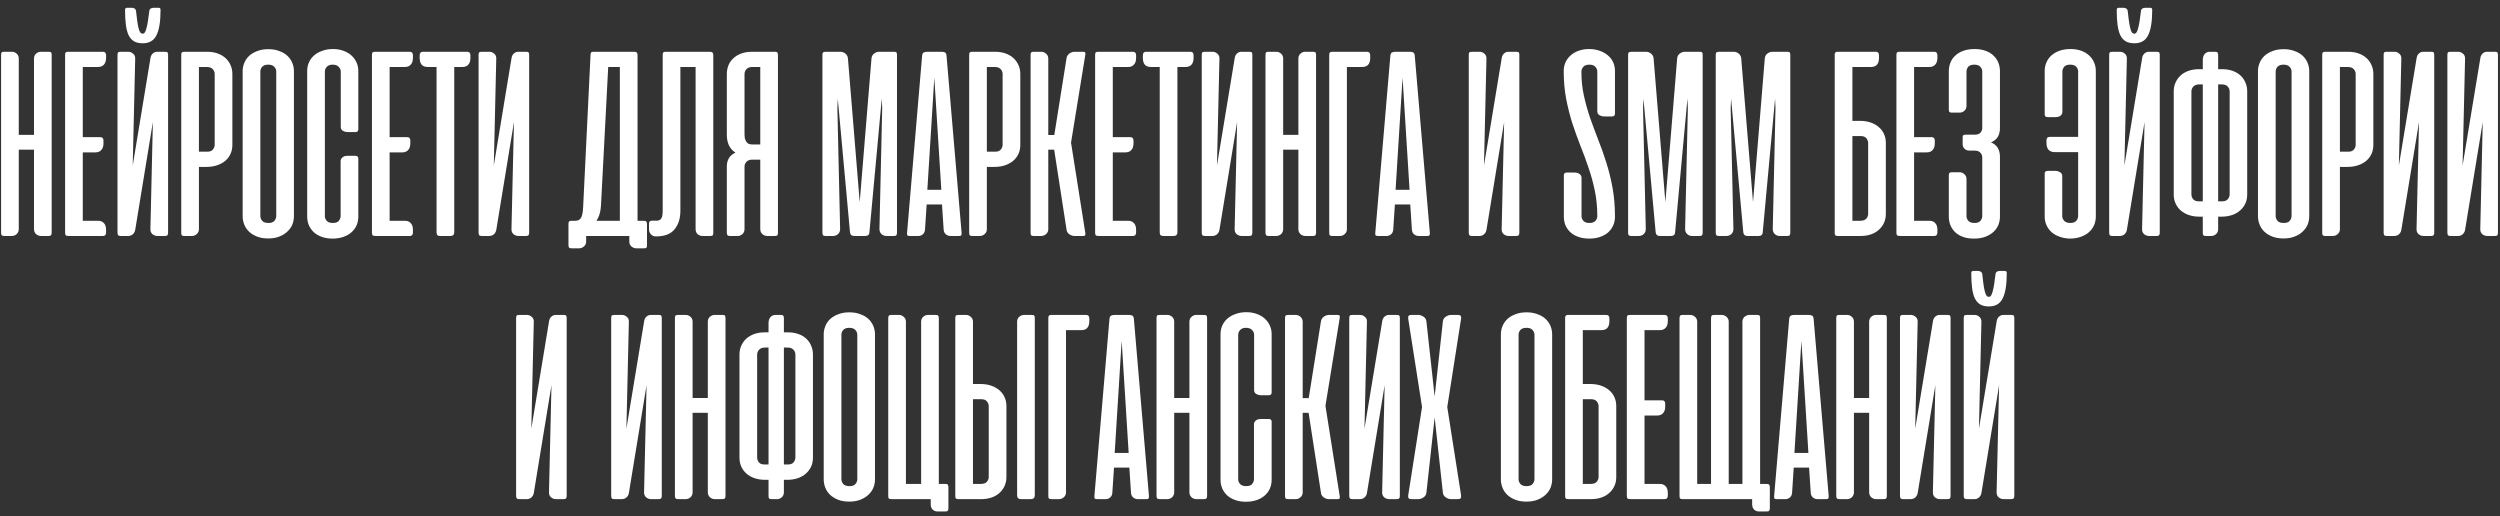 <?xml version="1.0" encoding="UTF-8"?> <svg xmlns="http://www.w3.org/2000/svg" width="247" height="51" viewBox="0 0 247 51" fill="none"><rect x="0" y="0" width="247" height="51" fill="#333333" stroke="none"/> <path d="M5.105 22.99C5.105 23.108 5.082 23.194 5.037 23.248C4.992 23.293 4.906 23.315 4.78 23.315H4.062C3.864 23.315 3.697 23.252 3.561 23.126C3.426 23 3.358 22.832 3.358 22.625V14.784H1.855V22.625C1.855 22.832 1.787 23 1.652 23.126C1.516 23.252 1.349 23.315 1.151 23.315H0.433C0.307 23.315 0.221 23.293 0.176 23.248C0.131 23.194 0.108 23.108 0.108 22.99V5.427C0.108 5.31 0.126 5.228 0.162 5.183C0.198 5.138 0.284 5.115 0.419 5.115H1.178C1.358 5.115 1.516 5.179 1.652 5.305C1.787 5.422 1.855 5.585 1.855 5.793V13.322H3.358V5.793C3.358 5.585 3.426 5.422 3.561 5.305C3.697 5.179 3.855 5.115 4.035 5.115H4.793C4.929 5.115 5.015 5.138 5.051 5.183C5.087 5.228 5.105 5.31 5.105 5.427V22.99ZM10.169 5.115C10.377 5.115 10.481 5.233 10.481 5.468V5.725C10.481 6.014 10.409 6.235 10.264 6.388C10.129 6.542 9.935 6.619 9.682 6.619H8.179V13.552H9.912C10.12 13.552 10.224 13.665 10.224 13.89V14.161C10.224 14.45 10.151 14.671 10.007 14.825C9.872 14.978 9.677 15.055 9.425 15.055H8.179V21.812H9.682C9.935 21.812 10.129 21.889 10.264 22.043C10.409 22.187 10.481 22.408 10.481 22.706V22.963C10.481 23.198 10.377 23.315 10.169 23.315H6.825C6.653 23.315 6.545 23.293 6.5 23.248C6.455 23.203 6.432 23.117 6.432 22.99V5.44C6.432 5.314 6.45 5.228 6.486 5.183C6.531 5.138 6.617 5.115 6.743 5.115H10.169ZM11.61 22.99V5.427C11.61 5.31 11.628 5.228 11.664 5.183C11.7 5.138 11.786 5.115 11.921 5.115H12.68C12.86 5.115 13.018 5.179 13.154 5.305C13.298 5.422 13.366 5.585 13.357 5.793L13.113 16.355L14.873 5.698C14.91 5.517 14.986 5.377 15.104 5.278C15.221 5.17 15.366 5.115 15.537 5.115H16.295C16.431 5.115 16.517 5.138 16.553 5.183C16.589 5.228 16.607 5.31 16.607 5.427V22.99C16.607 23.108 16.584 23.194 16.539 23.248C16.494 23.293 16.408 23.315 16.282 23.315H15.564C15.366 23.315 15.194 23.252 15.05 23.126C14.914 23 14.851 22.832 14.86 22.625L15.104 12.062L13.357 22.72C13.321 22.9 13.239 23.045 13.113 23.153C12.987 23.261 12.833 23.315 12.653 23.315H11.935C11.809 23.315 11.723 23.293 11.678 23.248C11.633 23.194 11.61 23.108 11.61 22.99ZM15.862 0.972C15.862 0.836 15.799 0.769 15.672 0.769H15.158C15.077 0.769 14.991 0.791 14.901 0.836C14.819 0.881 14.77 0.963 14.752 1.08C14.707 1.405 14.666 1.707 14.63 1.987C14.594 2.258 14.549 2.493 14.494 2.691C14.449 2.89 14.395 3.048 14.332 3.165C14.269 3.274 14.192 3.328 14.102 3.328C13.993 3.328 13.903 3.274 13.831 3.165C13.768 3.048 13.713 2.89 13.668 2.691C13.623 2.484 13.582 2.245 13.546 1.974C13.51 1.694 13.474 1.391 13.438 1.066C13.42 0.958 13.366 0.881 13.276 0.836C13.194 0.791 13.118 0.769 13.045 0.769H12.531C12.468 0.769 12.422 0.791 12.395 0.836C12.368 0.881 12.355 0.927 12.355 0.972C12.355 1.54 12.382 2.032 12.436 2.448C12.49 2.863 12.58 3.206 12.707 3.477C12.842 3.748 13.023 3.951 13.248 4.086C13.474 4.213 13.759 4.276 14.102 4.276C14.743 4.276 15.194 4.014 15.456 3.49C15.727 2.958 15.862 2.118 15.862 0.972ZM19.654 16.49V22.652C19.654 22.841 19.581 23 19.437 23.126C19.302 23.252 19.144 23.315 18.963 23.315H18.218C18.092 23.315 18.006 23.293 17.961 23.248C17.925 23.203 17.907 23.117 17.907 22.99V5.44C17.907 5.314 17.925 5.228 17.961 5.183C18.006 5.138 18.092 5.115 18.218 5.115H20.453C20.841 5.115 21.188 5.17 21.495 5.278C21.802 5.386 22.064 5.54 22.281 5.738C22.497 5.937 22.665 6.172 22.782 6.443C22.899 6.704 22.958 6.989 22.958 7.296V14.324C22.958 14.631 22.899 14.92 22.782 15.19C22.665 15.452 22.493 15.682 22.267 15.881C22.042 16.071 21.771 16.22 21.455 16.328C21.139 16.436 20.787 16.49 20.398 16.49H19.654ZM20.493 14.987C20.737 14.987 20.918 14.915 21.035 14.771C21.152 14.626 21.211 14.468 21.211 14.297V7.309C21.211 7.129 21.148 6.971 21.021 6.835C20.895 6.691 20.696 6.619 20.426 6.619H19.654V14.987H20.493ZM23.975 7.025C23.975 6.745 24.029 6.474 24.138 6.212C24.246 5.95 24.404 5.72 24.612 5.522C24.828 5.323 25.095 5.165 25.411 5.048C25.727 4.921 26.092 4.858 26.508 4.858C26.923 4.858 27.288 4.921 27.604 5.048C27.929 5.165 28.196 5.323 28.403 5.522C28.611 5.72 28.769 5.95 28.877 6.212C28.986 6.474 29.04 6.745 29.04 7.025V21.379C29.04 21.641 28.99 21.903 28.891 22.164C28.791 22.417 28.634 22.647 28.417 22.855C28.209 23.063 27.947 23.23 27.631 23.356C27.316 23.491 26.941 23.559 26.508 23.559C26.074 23.559 25.7 23.496 25.384 23.37C25.068 23.243 24.801 23.076 24.585 22.869C24.377 22.661 24.224 22.426 24.124 22.164C24.025 21.903 23.975 21.641 23.975 21.379V7.025ZM25.722 21.338C25.722 21.519 25.785 21.681 25.912 21.826C26.038 21.961 26.241 22.029 26.521 22.029C26.792 22.029 26.986 21.961 27.103 21.826C27.23 21.681 27.293 21.519 27.293 21.338V7.079C27.293 6.898 27.23 6.74 27.103 6.605C26.977 6.461 26.778 6.388 26.508 6.388C26.228 6.388 26.024 6.461 25.898 6.605C25.781 6.74 25.722 6.898 25.722 7.079V21.338ZM32.896 4.845C33.284 4.845 33.632 4.903 33.938 5.021C34.245 5.129 34.507 5.282 34.724 5.481C34.941 5.68 35.108 5.91 35.225 6.172C35.342 6.433 35.401 6.713 35.401 7.011V12.78C35.401 12.961 35.302 13.051 35.103 13.051H34.318C34.182 13.051 34.038 13.01 33.884 12.929C33.74 12.848 33.668 12.717 33.668 12.536V7.079C33.668 6.898 33.6 6.74 33.465 6.605C33.329 6.461 33.13 6.388 32.869 6.388C32.607 6.388 32.413 6.461 32.286 6.605C32.16 6.74 32.097 6.898 32.097 7.079V21.352C32.097 21.532 32.16 21.69 32.286 21.826C32.413 21.961 32.611 22.029 32.882 22.029C33.171 22.029 33.37 21.957 33.478 21.812C33.595 21.659 33.654 21.505 33.654 21.352V15.908C33.654 15.818 33.677 15.741 33.722 15.678C33.767 15.606 33.821 15.552 33.884 15.515C33.947 15.47 34.015 15.439 34.087 15.421C34.169 15.403 34.241 15.394 34.304 15.394H35.09C35.297 15.394 35.401 15.479 35.401 15.651V21.406C35.401 21.713 35.342 22.002 35.225 22.273C35.108 22.535 34.936 22.765 34.71 22.963C34.494 23.153 34.227 23.302 33.911 23.41C33.595 23.519 33.243 23.573 32.855 23.573C32.467 23.573 32.119 23.519 31.812 23.41C31.506 23.302 31.244 23.153 31.027 22.963C30.81 22.765 30.643 22.535 30.526 22.273C30.409 22.002 30.35 21.713 30.35 21.406V7.011C30.35 6.704 30.409 6.42 30.526 6.158C30.643 5.896 30.81 5.671 31.027 5.481C31.253 5.282 31.523 5.129 31.84 5.021C32.156 4.903 32.508 4.845 32.896 4.845ZM40.486 5.115C40.694 5.115 40.797 5.233 40.797 5.468V5.725C40.797 6.014 40.725 6.235 40.581 6.388C40.445 6.542 40.251 6.619 39.998 6.619H38.495V13.552H40.229C40.436 13.552 40.54 13.665 40.54 13.89V14.161C40.54 14.45 40.468 14.671 40.323 14.825C40.188 14.978 39.994 15.055 39.741 15.055H38.495V21.812H39.998C40.251 21.812 40.445 21.889 40.581 22.043C40.725 22.187 40.797 22.408 40.797 22.706V22.963C40.797 23.198 40.694 23.315 40.486 23.315H37.141C36.97 23.315 36.861 23.293 36.816 23.248C36.771 23.203 36.748 23.117 36.748 22.99V5.44C36.748 5.314 36.766 5.228 36.803 5.183C36.848 5.138 36.933 5.115 37.06 5.115H40.486ZM46.165 5.115C46.373 5.115 46.476 5.233 46.476 5.468V5.725C46.476 6.023 46.404 6.248 46.26 6.402C46.124 6.546 45.93 6.619 45.677 6.619H44.879V22.936C44.879 23.189 44.752 23.315 44.499 23.315H43.497C43.362 23.315 43.267 23.288 43.213 23.234C43.159 23.171 43.132 23.072 43.132 22.936V6.619H42.265C41.732 6.619 41.466 6.321 41.466 5.725V5.468C41.466 5.233 41.57 5.115 41.777 5.115H46.165ZM47.284 22.99V5.427C47.284 5.31 47.302 5.228 47.338 5.183C47.374 5.138 47.46 5.115 47.595 5.115H48.354C48.534 5.115 48.692 5.179 48.828 5.305C48.972 5.422 49.04 5.585 49.031 5.793L48.787 16.355L50.547 5.698C50.583 5.517 50.66 5.377 50.778 5.278C50.895 5.17 51.039 5.115 51.211 5.115H51.969C52.105 5.115 52.19 5.138 52.227 5.183C52.263 5.228 52.281 5.31 52.281 5.427V22.99C52.281 23.108 52.258 23.194 52.213 23.248C52.168 23.293 52.082 23.315 51.956 23.315H51.238C51.039 23.315 50.868 23.252 50.723 23.126C50.588 23 50.525 22.832 50.534 22.625L50.778 12.062L49.031 22.72C48.995 22.9 48.913 23.045 48.787 23.153C48.66 23.261 48.507 23.315 48.327 23.315H47.609C47.482 23.315 47.397 23.293 47.352 23.248C47.306 23.194 47.284 23.108 47.284 22.99ZM63.923 24.236C63.923 24.354 63.905 24.43 63.869 24.466C63.833 24.512 63.752 24.534 63.625 24.534H62.867C62.686 24.534 62.524 24.471 62.379 24.345C62.244 24.227 62.176 24.069 62.176 23.871V23.315H61.932H61.878H57.911V23.884C57.911 24.074 57.838 24.227 57.694 24.345C57.559 24.471 57.401 24.534 57.22 24.534H56.475C56.349 24.534 56.263 24.507 56.218 24.453C56.182 24.408 56.164 24.322 56.164 24.196V22.137C56.164 22.011 56.182 21.925 56.218 21.88C56.263 21.835 56.349 21.812 56.475 21.812H56.841C57.094 21.812 57.279 21.722 57.396 21.541C57.513 21.352 57.586 21 57.613 20.485L58.344 5.44C58.344 5.314 58.362 5.228 58.398 5.183C58.443 5.138 58.529 5.115 58.655 5.115H62.65C62.777 5.115 62.862 5.143 62.907 5.197C62.962 5.242 62.989 5.323 62.989 5.44V21.812H63.598C63.724 21.812 63.81 21.839 63.855 21.894C63.901 21.939 63.923 22.02 63.923 22.137V24.236ZM59.373 20.377C59.328 20.982 59.179 21.46 58.926 21.812H61.242V6.619H60.091L59.373 20.377ZM65.475 5.44C65.475 5.314 65.493 5.228 65.529 5.183C65.575 5.138 65.66 5.115 65.787 5.115H70.134C70.26 5.115 70.346 5.143 70.391 5.197C70.445 5.242 70.472 5.323 70.472 5.44V23.004C70.472 23.121 70.454 23.203 70.418 23.248C70.382 23.293 70.296 23.315 70.161 23.315H69.416C69.235 23.315 69.073 23.257 68.928 23.139C68.793 23.013 68.725 22.846 68.725 22.638V6.619H67.222V20.824C67.222 21.582 67.028 22.196 66.64 22.665C66.261 23.126 65.656 23.356 64.825 23.356H64.785C64.595 23.356 64.437 23.288 64.311 23.153C64.184 23.009 64.121 22.846 64.121 22.665V22.11C64.121 21.984 64.148 21.903 64.202 21.866C64.257 21.821 64.347 21.799 64.473 21.799H64.934C65.105 21.79 65.236 21.722 65.326 21.596C65.426 21.46 65.475 21.185 65.475 20.77V5.44ZM71.811 22.99V16.45C71.811 15.791 72.096 15.335 72.664 15.082C72.096 14.721 71.811 14.134 71.811 13.322V7.296C71.811 7.016 71.861 6.745 71.96 6.483C72.059 6.221 72.213 5.991 72.421 5.793C72.628 5.585 72.885 5.422 73.192 5.305C73.508 5.179 73.883 5.115 74.316 5.115H76.551C76.677 5.115 76.758 5.138 76.794 5.183C76.84 5.228 76.862 5.314 76.862 5.44V22.99C76.862 23.117 76.84 23.203 76.794 23.248C76.758 23.293 76.677 23.315 76.551 23.315H75.806C75.625 23.315 75.463 23.252 75.318 23.126C75.183 23 75.115 22.841 75.115 22.652V15.773H74.343C74.073 15.773 73.874 15.845 73.748 15.989C73.621 16.125 73.558 16.283 73.558 16.463V22.652C73.558 22.841 73.49 23 73.355 23.126C73.219 23.252 73.061 23.315 72.881 23.315H72.136C72.01 23.315 71.924 23.293 71.879 23.248C71.834 23.203 71.811 23.117 71.811 22.99ZM75.115 6.619H74.343C74.073 6.619 73.874 6.691 73.748 6.835C73.621 6.971 73.558 7.129 73.558 7.309V13.295C73.558 13.412 73.567 13.529 73.585 13.647C73.612 13.755 73.653 13.859 73.707 13.958C73.761 14.048 73.833 14.125 73.924 14.188C74.023 14.242 74.14 14.27 74.276 14.27H75.115V6.619ZM82.773 9.747L82.733 10.695L83.003 22.625C83.003 22.832 82.936 23 82.8 23.126C82.665 23.252 82.498 23.315 82.299 23.315H81.581C81.455 23.315 81.369 23.293 81.324 23.248C81.279 23.194 81.256 23.108 81.256 22.99V5.427C81.256 5.301 81.279 5.219 81.324 5.183C81.369 5.138 81.473 5.115 81.636 5.115H83.03C83.211 5.115 83.374 5.174 83.518 5.291C83.671 5.409 83.757 5.567 83.775 5.765L84.94 19.971L86.104 5.765C86.122 5.567 86.208 5.409 86.362 5.291C86.515 5.174 86.682 5.115 86.863 5.115H88.325C88.452 5.115 88.533 5.138 88.569 5.183C88.605 5.228 88.623 5.31 88.623 5.427V22.99C88.623 23.108 88.6 23.194 88.555 23.248C88.519 23.293 88.438 23.315 88.312 23.315H87.594C87.395 23.315 87.228 23.252 87.093 23.126C86.957 23 86.89 22.832 86.89 22.625L87.161 10.695L87.12 9.733L85.901 22.936C85.892 23.189 85.752 23.315 85.481 23.315H84.398C84.145 23.315 84.005 23.189 83.978 22.936L82.773 9.747ZM95.006 23.004C95.015 23.121 95.002 23.203 94.966 23.248C94.939 23.293 94.862 23.315 94.736 23.315H93.909C93.729 23.315 93.571 23.257 93.436 23.139C93.309 23.022 93.241 22.864 93.232 22.665L93.07 20.201H91.553L91.391 22.665C91.382 22.864 91.314 23.022 91.188 23.139C91.061 23.257 90.908 23.315 90.727 23.315H89.901C89.766 23.315 89.68 23.293 89.644 23.248C89.617 23.203 89.608 23.121 89.617 23.004L91.106 5.495C91.124 5.332 91.178 5.228 91.269 5.183C91.359 5.138 91.481 5.115 91.634 5.115H93.002C93.165 5.115 93.287 5.138 93.368 5.183C93.449 5.228 93.499 5.332 93.517 5.495L95.006 23.004ZM91.621 18.752H93.002L92.311 7.675L91.621 18.752ZM97.501 16.49V22.652C97.501 22.841 97.429 23 97.285 23.126C97.149 23.252 96.991 23.315 96.811 23.315H96.066C95.94 23.315 95.854 23.293 95.809 23.248C95.772 23.203 95.754 23.117 95.754 22.99V5.44C95.754 5.314 95.772 5.228 95.809 5.183C95.854 5.138 95.94 5.115 96.066 5.115H98.3C98.689 5.115 99.036 5.17 99.343 5.278C99.65 5.386 99.912 5.54 100.128 5.738C100.345 5.937 100.512 6.172 100.629 6.443C100.747 6.704 100.806 6.989 100.806 7.296V14.324C100.806 14.631 100.747 14.92 100.629 15.19C100.512 15.452 100.341 15.682 100.115 15.881C99.889 16.071 99.618 16.22 99.302 16.328C98.986 16.436 98.634 16.49 98.246 16.49H97.501ZM98.341 14.987C98.585 14.987 98.765 14.915 98.883 14.771C99 14.626 99.059 14.468 99.059 14.297V7.309C99.059 7.129 98.996 6.971 98.869 6.835C98.743 6.691 98.544 6.619 98.273 6.619H97.501V14.987H98.341ZM104.152 14.784H103.57V22.652C103.57 22.841 103.498 23 103.353 23.126C103.218 23.252 103.06 23.315 102.879 23.315H102.134C102.008 23.315 101.922 23.293 101.877 23.248C101.841 23.203 101.823 23.117 101.823 22.99V5.44C101.823 5.314 101.841 5.228 101.877 5.183C101.922 5.138 102.008 5.115 102.134 5.115H102.879C103.06 5.115 103.218 5.179 103.353 5.305C103.498 5.431 103.57 5.589 103.57 5.779V13.335H104.166L105.371 5.765C105.398 5.567 105.493 5.409 105.655 5.291C105.818 5.174 105.989 5.115 106.17 5.115H106.982C107.118 5.115 107.194 5.138 107.212 5.183C107.24 5.228 107.244 5.31 107.226 5.427L105.818 14.094L107.226 23.004C107.244 23.121 107.24 23.203 107.212 23.248C107.194 23.293 107.118 23.315 106.982 23.315H106.17C105.989 23.315 105.813 23.257 105.642 23.139C105.479 23.022 105.389 22.864 105.371 22.665L104.152 14.784ZM111.935 5.115C112.143 5.115 112.247 5.233 112.247 5.468V5.725C112.247 6.014 112.174 6.235 112.03 6.388C111.894 6.542 111.7 6.619 111.448 6.619H109.944V13.552H111.678C111.885 13.552 111.989 13.665 111.989 13.89V14.161C111.989 14.45 111.917 14.671 111.773 14.825C111.637 14.978 111.443 15.055 111.19 15.055H109.944V21.812H111.448C111.7 21.812 111.894 21.889 112.03 22.043C112.174 22.187 112.247 22.408 112.247 22.706V22.963C112.247 23.198 112.143 23.315 111.935 23.315H108.59C108.419 23.315 108.31 23.293 108.265 23.248C108.22 23.203 108.198 23.117 108.198 22.99V5.44C108.198 5.314 108.216 5.228 108.252 5.183C108.297 5.138 108.383 5.115 108.509 5.115H111.935ZM117.614 5.115C117.822 5.115 117.926 5.233 117.926 5.468V5.725C117.926 6.023 117.853 6.248 117.709 6.402C117.574 6.546 117.379 6.619 117.127 6.619H116.328V22.936C116.328 23.189 116.201 23.315 115.949 23.315H114.946C114.811 23.315 114.716 23.288 114.662 23.234C114.608 23.171 114.581 23.072 114.581 22.936V6.619H113.714C113.181 6.619 112.915 6.321 112.915 5.725V5.468C112.915 5.233 113.019 5.115 113.227 5.115H117.614ZM118.733 22.99V5.427C118.733 5.31 118.751 5.228 118.787 5.183C118.823 5.138 118.909 5.115 119.044 5.115H119.803C119.983 5.115 120.141 5.179 120.277 5.305C120.421 5.422 120.489 5.585 120.48 5.793L120.236 16.355L121.997 5.698C122.033 5.517 122.109 5.377 122.227 5.278C122.344 5.17 122.489 5.115 122.66 5.115H123.418C123.554 5.115 123.64 5.138 123.676 5.183C123.712 5.228 123.73 5.31 123.73 5.427V22.99C123.73 23.108 123.707 23.194 123.662 23.248C123.617 23.293 123.531 23.315 123.405 23.315H122.687C122.489 23.315 122.317 23.252 122.173 23.126C122.037 23 121.974 22.832 121.983 22.625L122.227 12.062L120.48 22.72C120.444 22.9 120.363 23.045 120.236 23.153C120.11 23.261 119.956 23.315 119.776 23.315H119.058C118.932 23.315 118.846 23.293 118.801 23.248C118.756 23.194 118.733 23.108 118.733 22.99ZM130.027 22.99C130.027 23.108 130.004 23.194 129.959 23.248C129.914 23.293 129.828 23.315 129.702 23.315H128.984C128.785 23.315 128.618 23.252 128.483 23.126C128.348 23 128.28 22.832 128.28 22.625V14.784H126.777V22.625C126.777 22.832 126.709 23 126.574 23.126C126.438 23.252 126.271 23.315 126.073 23.315H125.355C125.228 23.315 125.143 23.293 125.098 23.248C125.052 23.194 125.03 23.108 125.03 22.99V5.427C125.03 5.31 125.048 5.228 125.084 5.183C125.12 5.138 125.206 5.115 125.341 5.115H126.1C126.28 5.115 126.438 5.179 126.574 5.305C126.709 5.422 126.777 5.585 126.777 5.793V13.322H128.28V5.793C128.28 5.585 128.348 5.422 128.483 5.305C128.618 5.179 128.776 5.115 128.957 5.115H129.715C129.851 5.115 129.936 5.138 129.973 5.183C130.009 5.228 130.027 5.31 130.027 5.427V22.99ZM131.327 22.99V5.44C131.327 5.323 131.345 5.242 131.381 5.197C131.426 5.143 131.512 5.115 131.638 5.115H135.064C135.272 5.115 135.376 5.233 135.376 5.468V5.725C135.376 6.321 135.109 6.619 134.577 6.619H133.074V22.652C133.074 22.841 133.001 23 132.857 23.126C132.722 23.252 132.564 23.315 132.383 23.315H131.638C131.512 23.315 131.426 23.293 131.381 23.248C131.345 23.203 131.327 23.117 131.327 22.99ZM141.268 23.004C141.277 23.121 141.264 23.203 141.227 23.248C141.2 23.293 141.124 23.315 140.997 23.315H140.171C139.991 23.315 139.833 23.257 139.697 23.139C139.571 23.022 139.503 22.864 139.494 22.665L139.332 20.201H137.815L137.652 22.665C137.643 22.864 137.576 23.022 137.449 23.139C137.323 23.257 137.169 23.315 136.989 23.315H136.163C136.027 23.315 135.942 23.293 135.906 23.248C135.878 23.203 135.869 23.121 135.878 23.004L137.368 5.495C137.386 5.332 137.44 5.228 137.531 5.183C137.621 5.138 137.743 5.115 137.896 5.115H139.264C139.426 5.115 139.548 5.138 139.629 5.183C139.711 5.228 139.76 5.332 139.778 5.495L141.268 23.004ZM137.883 18.752H139.264L138.573 7.675L137.883 18.752ZM145.114 22.99V5.427C145.114 5.31 145.132 5.228 145.168 5.183C145.204 5.138 145.29 5.115 145.425 5.115H146.184C146.364 5.115 146.522 5.179 146.658 5.305C146.802 5.422 146.87 5.585 146.861 5.793L146.617 16.355L148.377 5.698C148.414 5.517 148.49 5.377 148.608 5.278C148.725 5.17 148.869 5.115 149.041 5.115H149.799C149.935 5.115 150.02 5.138 150.057 5.183C150.093 5.228 150.111 5.31 150.111 5.427V22.99C150.111 23.108 150.088 23.194 150.043 23.248C149.998 23.293 149.912 23.315 149.786 23.315H149.068C148.869 23.315 148.698 23.252 148.553 23.126C148.418 23 148.355 22.832 148.364 22.625L148.608 12.062L146.861 22.72C146.825 22.9 146.743 23.045 146.617 23.153C146.491 23.261 146.337 23.315 146.157 23.315H145.439C145.312 23.315 145.227 23.293 145.182 23.248C145.136 23.194 145.114 23.108 145.114 22.99ZM157.027 23.573C156.63 23.573 156.273 23.519 155.957 23.41C155.65 23.302 155.389 23.153 155.172 22.963C154.955 22.765 154.788 22.535 154.671 22.273C154.563 22.002 154.508 21.713 154.508 21.406V17.317C154.508 17.136 154.608 17.046 154.806 17.046H155.605C155.668 17.046 155.736 17.055 155.808 17.073C155.89 17.091 155.962 17.122 156.025 17.168C156.088 17.204 156.142 17.258 156.188 17.33C156.233 17.393 156.255 17.47 156.255 17.56V21.352C156.255 21.532 156.318 21.69 156.445 21.826C156.571 21.961 156.765 22.029 157.027 22.029C157.298 22.029 157.497 21.961 157.623 21.826C157.749 21.69 157.813 21.532 157.813 21.352C157.813 20.458 157.731 19.623 157.569 18.847C157.406 18.061 157.199 17.303 156.946 16.572C156.702 15.84 156.436 15.118 156.147 14.405C155.867 13.692 155.601 12.951 155.348 12.184C155.104 11.417 154.901 10.613 154.739 9.774C154.576 8.925 154.495 8.004 154.495 7.011C154.495 6.704 154.554 6.42 154.671 6.158C154.788 5.896 154.955 5.671 155.172 5.481C155.389 5.282 155.65 5.129 155.957 5.021C156.273 4.903 156.621 4.845 157 4.845C157.388 4.845 157.74 4.903 158.056 5.021C158.372 5.129 158.643 5.282 158.869 5.481C159.095 5.671 159.266 5.896 159.383 6.158C159.501 6.42 159.559 6.704 159.559 7.011V11.236C159.559 11.417 159.456 11.507 159.248 11.507H158.463C158.327 11.507 158.183 11.466 158.029 11.385C157.885 11.304 157.813 11.169 157.813 10.979V7.079C157.813 6.898 157.749 6.74 157.623 6.605C157.497 6.461 157.298 6.388 157.027 6.388C156.756 6.388 156.558 6.461 156.431 6.605C156.305 6.749 156.242 6.907 156.242 7.079C156.242 7.91 156.323 8.695 156.485 9.435C156.648 10.175 156.851 10.907 157.095 11.629C157.348 12.342 157.614 13.06 157.894 13.782C158.183 14.495 158.449 15.245 158.693 16.03C158.946 16.815 159.153 17.651 159.316 18.535C159.478 19.411 159.559 20.368 159.559 21.406C159.559 21.713 159.501 22.002 159.383 22.273C159.266 22.535 159.099 22.765 158.882 22.963C158.666 23.153 158.399 23.302 158.083 23.41C157.767 23.519 157.415 23.573 157.027 23.573ZM162.373 9.747L162.332 10.695L162.603 22.625C162.603 22.832 162.535 23 162.4 23.126C162.264 23.252 162.097 23.315 161.899 23.315H161.181C161.055 23.315 160.969 23.293 160.924 23.248C160.879 23.194 160.856 23.108 160.856 22.99V5.427C160.856 5.301 160.879 5.219 160.924 5.183C160.969 5.138 161.073 5.115 161.235 5.115H162.63C162.811 5.115 162.973 5.174 163.118 5.291C163.271 5.409 163.357 5.567 163.375 5.765L164.539 19.971L165.704 5.765C165.722 5.567 165.808 5.409 165.961 5.291C166.115 5.174 166.282 5.115 166.462 5.115H167.925C168.051 5.115 168.132 5.138 168.169 5.183C168.205 5.228 168.223 5.31 168.223 5.427V22.99C168.223 23.108 168.2 23.194 168.155 23.248C168.119 23.293 168.038 23.315 167.911 23.315H167.194C166.995 23.315 166.828 23.252 166.693 23.126C166.557 23 166.489 22.832 166.489 22.625L166.76 10.695L166.72 9.733L165.501 22.936C165.492 23.189 165.352 23.315 165.081 23.315H163.998C163.745 23.315 163.605 23.189 163.578 22.936L162.373 9.747ZM171.031 9.747L170.99 10.695L171.261 22.625C171.261 22.832 171.193 23 171.058 23.126C170.923 23.252 170.756 23.315 170.557 23.315H169.839C169.713 23.315 169.627 23.293 169.582 23.248C169.537 23.194 169.514 23.108 169.514 22.99V5.427C169.514 5.301 169.537 5.219 169.582 5.183C169.627 5.138 169.731 5.115 169.893 5.115H171.288C171.469 5.115 171.631 5.174 171.776 5.291C171.929 5.409 172.015 5.567 172.033 5.765L173.198 19.971L174.362 5.765C174.38 5.567 174.466 5.409 174.619 5.291C174.773 5.174 174.94 5.115 175.121 5.115H176.583C176.709 5.115 176.791 5.138 176.827 5.183C176.863 5.228 176.881 5.31 176.881 5.427V22.99C176.881 23.108 176.858 23.194 176.813 23.248C176.777 23.293 176.696 23.315 176.569 23.315H175.852C175.653 23.315 175.486 23.252 175.351 23.126C175.215 23 175.148 22.832 175.148 22.625L175.418 10.695L175.378 9.733L174.159 22.936C174.15 23.189 174.01 23.315 173.739 23.315H172.656C172.403 23.315 172.263 23.189 172.236 22.936L171.031 9.747ZM183.762 11.94C184.15 11.94 184.502 11.995 184.818 12.103C185.134 12.211 185.405 12.365 185.631 12.563C185.856 12.753 186.028 12.983 186.145 13.254C186.262 13.516 186.321 13.8 186.321 14.107V21.135C186.321 21.451 186.262 21.74 186.145 22.002C186.028 22.264 185.861 22.494 185.644 22.692C185.427 22.891 185.166 23.045 184.859 23.153C184.552 23.261 184.204 23.315 183.816 23.315H181.582C181.455 23.315 181.369 23.293 181.324 23.248C181.288 23.203 181.27 23.117 181.27 22.99V5.44V5.359C181.279 5.287 181.297 5.233 181.324 5.197C181.36 5.152 181.419 5.124 181.5 5.115H181.582H182.326H182.381H185.333C185.54 5.115 185.644 5.233 185.644 5.468V5.725C185.644 6.321 185.378 6.619 184.845 6.619H183.017V11.94H183.762ZM183.017 13.444V21.812H183.789C184.06 21.812 184.258 21.745 184.385 21.609C184.511 21.465 184.574 21.302 184.574 21.122V14.134C184.574 13.963 184.516 13.805 184.398 13.66C184.281 13.516 184.1 13.444 183.857 13.444H183.017ZM191.103 5.115C191.311 5.115 191.415 5.233 191.415 5.468V5.725C191.415 6.014 191.342 6.235 191.198 6.388C191.062 6.542 190.868 6.619 190.616 6.619H189.112V13.552H190.846C191.053 13.552 191.157 13.665 191.157 13.89V14.161C191.157 14.45 191.085 14.671 190.941 14.825C190.805 14.978 190.611 15.055 190.358 15.055H189.112V21.812H190.616C190.868 21.812 191.062 21.889 191.198 22.043C191.342 22.187 191.415 22.408 191.415 22.706V22.963C191.415 23.198 191.311 23.315 191.103 23.315H187.758C187.587 23.315 187.478 23.293 187.433 23.248C187.388 23.203 187.366 23.117 187.366 22.99V5.44C187.366 5.314 187.384 5.228 187.42 5.183C187.465 5.138 187.551 5.115 187.677 5.115H191.103ZM194.575 14.879C194.385 14.879 194.227 14.82 194.101 14.703C193.974 14.576 193.911 14.428 193.911 14.256V13.592C193.911 13.466 193.929 13.389 193.965 13.362C194.011 13.326 194.096 13.308 194.223 13.308H195.089C195.36 13.308 195.554 13.24 195.672 13.105C195.789 12.961 195.848 12.807 195.848 12.645V7.079C195.848 6.898 195.785 6.74 195.658 6.605C195.541 6.461 195.342 6.388 195.062 6.388C194.791 6.388 194.593 6.456 194.466 6.591C194.349 6.727 194.29 6.894 194.29 7.093V10.464C194.29 10.654 194.223 10.812 194.087 10.938C193.952 11.065 193.789 11.128 193.6 11.128H192.855C192.729 11.128 192.643 11.105 192.598 11.06C192.562 11.015 192.544 10.938 192.544 10.83V7.025C192.544 6.745 192.593 6.474 192.693 6.212C192.792 5.95 192.945 5.72 193.153 5.522C193.361 5.314 193.622 5.152 193.938 5.034C194.263 4.908 194.647 4.845 195.089 4.845C195.523 4.845 195.897 4.908 196.213 5.034C196.529 5.152 196.787 5.314 196.985 5.522C197.193 5.72 197.346 5.95 197.446 6.212C197.545 6.474 197.595 6.745 197.595 7.025V12.672C197.595 12.988 197.527 13.268 197.391 13.511C197.256 13.746 197.03 13.931 196.714 14.066C197.03 14.202 197.256 14.392 197.391 14.635C197.527 14.87 197.595 15.154 197.595 15.488V21.42C197.595 21.681 197.545 21.943 197.446 22.205C197.346 22.458 197.188 22.688 196.972 22.896C196.764 23.094 196.498 23.257 196.173 23.383C195.857 23.509 195.478 23.573 195.035 23.573C194.584 23.573 194.2 23.509 193.884 23.383C193.568 23.257 193.311 23.09 193.112 22.882C192.914 22.674 192.769 22.444 192.679 22.192C192.589 21.939 192.544 21.681 192.544 21.42V17.33C192.544 17.204 192.562 17.122 192.598 17.086C192.643 17.041 192.729 17.019 192.855 17.019H193.613C193.785 17.019 193.938 17.082 194.074 17.208C194.218 17.326 194.29 17.488 194.29 17.696V21.352C194.29 21.532 194.354 21.69 194.48 21.826C194.606 21.961 194.81 22.029 195.089 22.029C195.36 22.029 195.554 21.957 195.672 21.812C195.789 21.668 195.848 21.514 195.848 21.352V15.556C195.848 15.376 195.785 15.217 195.658 15.082C195.541 14.947 195.342 14.879 195.062 14.879H194.575ZM202.991 15.028C202.738 15.028 202.54 14.951 202.395 14.798C202.26 14.644 202.192 14.423 202.192 14.134V13.863C202.192 13.638 202.3 13.525 202.517 13.525H205.32V7.065C205.32 6.885 205.257 6.727 205.131 6.591C205.004 6.456 204.806 6.388 204.535 6.388C204.246 6.388 204.043 6.465 203.925 6.619C203.817 6.763 203.763 6.912 203.763 7.065V11.06C203.763 11.15 203.74 11.232 203.695 11.304C203.65 11.367 203.596 11.421 203.533 11.466C203.469 11.503 203.397 11.53 203.316 11.548C203.244 11.566 203.176 11.575 203.113 11.575H202.327C202.12 11.575 202.016 11.489 202.016 11.318V7.011C202.016 6.704 202.075 6.42 202.192 6.158C202.309 5.887 202.476 5.657 202.693 5.468C202.919 5.269 203.19 5.115 203.506 5.007C203.822 4.899 204.174 4.845 204.562 4.845C204.95 4.845 205.298 4.899 205.604 5.007C205.911 5.115 206.173 5.269 206.39 5.468C206.607 5.657 206.774 5.887 206.891 6.158C207.008 6.42 207.067 6.704 207.067 7.011V21.392C207.067 21.7 207.008 21.988 206.891 22.259C206.774 22.521 206.602 22.751 206.376 22.95C206.16 23.139 205.893 23.288 205.577 23.397C205.261 23.514 204.909 23.573 204.521 23.573C204.133 23.564 203.785 23.5 203.478 23.383C203.172 23.275 202.91 23.126 202.693 22.936C202.476 22.738 202.309 22.507 202.192 22.246C202.075 21.984 202.016 21.7 202.016 21.392V17.154C202.016 16.973 202.115 16.883 202.314 16.883H203.099C203.235 16.883 203.375 16.924 203.519 17.005C203.673 17.086 203.749 17.222 203.749 17.411V21.338C203.749 21.519 203.817 21.681 203.952 21.826C204.088 21.961 204.286 22.029 204.548 22.029C204.81 22.029 205.004 21.961 205.131 21.826C205.257 21.681 205.32 21.519 205.32 21.338V15.028H202.991ZM208.387 22.99V5.427C208.387 5.31 208.405 5.228 208.441 5.183C208.478 5.138 208.563 5.115 208.699 5.115H209.457C209.638 5.115 209.796 5.179 209.931 5.305C210.075 5.422 210.143 5.585 210.134 5.793L209.89 16.355L211.651 5.698C211.687 5.517 211.764 5.377 211.881 5.278C211.998 5.17 212.143 5.115 212.314 5.115H213.073C213.208 5.115 213.294 5.138 213.33 5.183C213.366 5.228 213.384 5.31 213.384 5.427V22.99C213.384 23.108 213.362 23.194 213.316 23.248C213.271 23.293 213.186 23.315 213.059 23.315H212.341C212.143 23.315 211.971 23.252 211.827 23.126C211.691 23 211.628 22.832 211.637 22.625L211.881 12.062L210.134 22.72C210.098 22.9 210.017 23.045 209.89 23.153C209.764 23.261 209.611 23.315 209.43 23.315H208.712C208.586 23.315 208.5 23.293 208.455 23.248C208.41 23.194 208.387 23.108 208.387 22.99ZM212.639 0.972C212.639 0.836 212.576 0.769 212.45 0.769H211.935C211.854 0.769 211.768 0.791 211.678 0.836C211.597 0.881 211.547 0.963 211.529 1.08C211.484 1.405 211.443 1.707 211.407 1.987C211.371 2.258 211.326 2.493 211.272 2.691C211.227 2.89 211.172 3.048 211.109 3.165C211.046 3.274 210.969 3.328 210.879 3.328C210.771 3.328 210.68 3.274 210.608 3.165C210.545 3.048 210.491 2.89 210.446 2.691C210.4 2.484 210.36 2.245 210.324 1.974C210.288 1.694 210.252 1.391 210.215 1.066C210.197 0.958 210.143 0.881 210.053 0.836C209.972 0.791 209.895 0.769 209.823 0.769H209.308C209.245 0.769 209.2 0.791 209.173 0.836C209.146 0.881 209.132 0.927 209.132 0.972C209.132 1.54 209.159 2.032 209.213 2.448C209.268 2.863 209.358 3.206 209.484 3.477C209.62 3.748 209.8 3.951 210.026 4.086C210.252 4.213 210.536 4.276 210.879 4.276C211.52 4.276 211.971 4.014 212.233 3.49C212.504 2.958 212.639 2.118 212.639 0.972ZM217.636 21.406H217.311C216.923 21.406 216.571 21.352 216.255 21.244C215.939 21.135 215.668 20.982 215.443 20.783C215.226 20.584 215.059 20.354 214.941 20.093C214.824 19.831 214.765 19.542 214.765 19.226V9.015C214.765 8.708 214.824 8.424 214.941 8.162C215.059 7.891 215.226 7.657 215.443 7.458C215.659 7.26 215.921 7.106 216.228 6.998C216.535 6.889 216.882 6.835 217.271 6.835H217.636V5.928C217.636 5.675 217.699 5.477 217.826 5.332C217.952 5.188 218.119 5.115 218.327 5.115H218.841C218.968 5.115 219.049 5.138 219.085 5.183C219.13 5.228 219.153 5.314 219.153 5.44V6.835H219.532C219.92 6.835 220.268 6.889 220.575 6.998C220.882 7.106 221.144 7.26 221.36 7.458C221.577 7.657 221.739 7.891 221.848 8.162C221.965 8.424 222.024 8.708 222.024 9.015V19.226C222.024 19.542 221.965 19.831 221.848 20.093C221.73 20.354 221.559 20.584 221.333 20.783C221.116 20.982 220.85 21.135 220.534 21.244C220.218 21.352 219.866 21.406 219.478 21.406H219.153V22.652C219.153 22.841 219.085 23 218.95 23.126C218.814 23.252 218.656 23.315 218.476 23.315H217.948C217.821 23.315 217.736 23.293 217.69 23.248C217.654 23.203 217.636 23.117 217.636 22.99V21.406ZM219.153 8.338V19.889H219.573C219.807 19.889 219.983 19.822 220.101 19.686C220.227 19.542 220.29 19.379 220.29 19.199V9.029C220.29 8.848 220.227 8.69 220.101 8.555C219.974 8.411 219.776 8.338 219.505 8.338H219.153ZM217.298 8.338C217.027 8.338 216.828 8.411 216.702 8.555C216.575 8.69 216.512 8.848 216.512 9.029V19.199C216.512 19.379 216.571 19.542 216.688 19.686C216.806 19.822 216.982 19.889 217.216 19.889H217.636V8.338H217.298ZM223.088 7.025C223.088 6.745 223.143 6.474 223.251 6.212C223.359 5.95 223.517 5.72 223.725 5.522C223.942 5.323 224.208 5.165 224.524 5.048C224.84 4.921 225.205 4.858 225.621 4.858C226.036 4.858 226.402 4.921 226.718 5.048C227.043 5.165 227.309 5.323 227.517 5.522C227.724 5.72 227.882 5.95 227.991 6.212C228.099 6.474 228.153 6.745 228.153 7.025V21.379C228.153 21.641 228.103 21.903 228.004 22.164C227.905 22.417 227.747 22.647 227.53 22.855C227.323 23.063 227.061 23.23 226.745 23.356C226.429 23.491 226.054 23.559 225.621 23.559C225.187 23.559 224.813 23.496 224.497 23.37C224.181 23.243 223.915 23.076 223.698 22.869C223.49 22.661 223.337 22.426 223.237 22.164C223.138 21.903 223.088 21.641 223.088 21.379V7.025ZM224.835 21.338C224.835 21.519 224.899 21.681 225.025 21.826C225.151 21.961 225.354 22.029 225.634 22.029C225.905 22.029 226.099 21.961 226.217 21.826C226.343 21.681 226.406 21.519 226.406 21.338V7.079C226.406 6.898 226.343 6.74 226.217 6.605C226.09 6.461 225.892 6.388 225.621 6.388C225.341 6.388 225.138 6.461 225.011 6.605C224.894 6.74 224.835 6.898 224.835 7.079V21.338ZM231.183 16.49V22.652C231.183 22.841 231.111 23 230.966 23.126C230.831 23.252 230.673 23.315 230.492 23.315H229.748C229.621 23.315 229.535 23.293 229.49 23.248C229.454 23.203 229.436 23.117 229.436 22.99V5.44C229.436 5.314 229.454 5.228 229.49 5.183C229.535 5.138 229.621 5.115 229.748 5.115H231.982C232.37 5.115 232.718 5.17 233.025 5.278C233.332 5.386 233.593 5.54 233.81 5.738C234.027 5.937 234.194 6.172 234.311 6.443C234.428 6.704 234.487 6.989 234.487 7.296V14.324C234.487 14.631 234.428 14.92 234.311 15.19C234.194 15.452 234.022 15.682 233.797 15.881C233.571 16.071 233.3 16.22 232.984 16.328C232.668 16.436 232.316 16.49 231.928 16.49H231.183ZM232.023 14.987C232.266 14.987 232.447 14.915 232.564 14.771C232.682 14.626 232.74 14.468 232.74 14.297V7.309C232.74 7.129 232.677 6.971 232.551 6.835C232.424 6.691 232.226 6.619 231.955 6.619H231.183V14.987H232.023ZM235.504 22.99V5.427C235.504 5.31 235.523 5.228 235.559 5.183C235.595 5.138 235.681 5.115 235.816 5.115H236.574C236.755 5.115 236.913 5.179 237.048 5.305C237.193 5.422 237.26 5.585 237.251 5.793L237.008 16.355L238.768 5.698C238.804 5.517 238.881 5.377 238.998 5.278C239.116 5.17 239.26 5.115 239.432 5.115H240.19C240.325 5.115 240.411 5.138 240.447 5.183C240.483 5.228 240.501 5.31 240.501 5.427V22.99C240.501 23.108 240.479 23.194 240.434 23.248C240.389 23.293 240.303 23.315 240.176 23.315H239.459C239.26 23.315 239.089 23.252 238.944 23.126C238.809 23 238.745 22.832 238.754 22.625L238.998 12.062L237.251 22.72C237.215 22.9 237.134 23.045 237.008 23.153C236.881 23.261 236.728 23.315 236.547 23.315H235.829C235.703 23.315 235.617 23.293 235.572 23.248C235.527 23.194 235.504 23.108 235.504 22.99ZM241.801 22.99V5.427C241.801 5.31 241.819 5.228 241.856 5.183C241.892 5.138 241.977 5.115 242.113 5.115H242.871C243.052 5.115 243.21 5.179 243.345 5.305C243.49 5.422 243.557 5.585 243.548 5.793L243.304 16.355L245.065 5.698C245.101 5.517 245.178 5.377 245.295 5.278C245.412 5.17 245.557 5.115 245.728 5.115H246.487C246.622 5.115 246.708 5.138 246.744 5.183C246.78 5.228 246.798 5.31 246.798 5.427V22.99C246.798 23.108 246.776 23.194 246.731 23.248C246.685 23.293 246.6 23.315 246.473 23.315H245.756C245.557 23.315 245.385 23.252 245.241 23.126C245.106 23 245.042 22.832 245.051 22.625L245.295 12.062L243.548 22.72C243.512 22.9 243.431 23.045 243.304 23.153C243.178 23.261 243.025 23.315 242.844 23.315H242.126C242 23.315 241.914 23.293 241.869 23.248C241.824 23.194 241.801 23.108 241.801 22.99ZM50.991 48.99V31.427C50.991 31.309 51.009 31.228 51.045 31.183C51.081 31.138 51.167 31.115 51.302 31.115H52.061C52.241 31.115 52.399 31.179 52.535 31.305C52.679 31.422 52.747 31.585 52.738 31.793L52.494 42.355L54.254 31.698C54.291 31.517 54.367 31.377 54.485 31.278C54.602 31.17 54.746 31.115 54.918 31.115H55.676C55.812 31.115 55.897 31.138 55.934 31.183C55.97 31.228 55.988 31.309 55.988 31.427V48.99C55.988 49.108 55.965 49.194 55.92 49.248C55.875 49.293 55.789 49.315 55.663 49.315H54.945C54.746 49.315 54.575 49.252 54.43 49.126C54.295 48.999 54.232 48.832 54.241 48.625L54.485 38.062L52.738 48.72C52.702 48.9 52.62 49.045 52.494 49.153C52.368 49.261 52.214 49.315 52.033 49.315H51.316C51.189 49.315 51.104 49.293 51.059 49.248C51.013 49.194 50.991 49.108 50.991 48.99ZM60.385 48.99V31.427C60.385 31.309 60.403 31.228 60.44 31.183C60.476 31.138 60.561 31.115 60.697 31.115H61.455C61.636 31.115 61.794 31.179 61.929 31.305C62.074 31.422 62.141 31.585 62.132 31.793L61.889 42.355L63.649 31.698C63.685 31.517 63.762 31.377 63.879 31.278C63.996 31.17 64.141 31.115 64.312 31.115H65.071C65.206 31.115 65.292 31.138 65.328 31.183C65.364 31.228 65.382 31.309 65.382 31.427V48.99C65.382 49.108 65.36 49.194 65.314 49.248C65.269 49.293 65.184 49.315 65.057 49.315H64.34C64.141 49.315 63.969 49.252 63.825 49.126C63.69 48.999 63.626 48.832 63.635 48.625L63.879 38.062L62.132 48.72C62.096 48.9 62.015 49.045 61.889 49.153C61.762 49.261 61.609 49.315 61.428 49.315H60.71C60.584 49.315 60.498 49.293 60.453 49.248C60.408 49.194 60.385 49.108 60.385 48.99ZM71.679 48.99C71.679 49.108 71.656 49.194 71.611 49.248C71.566 49.293 71.481 49.315 71.354 49.315H70.636C70.438 49.315 70.271 49.252 70.135 49.126C70 48.999 69.932 48.832 69.932 48.625V40.784H68.429V48.625C68.429 48.832 68.361 48.999 68.226 49.126C68.091 49.252 67.924 49.315 67.725 49.315H67.007C66.881 49.315 66.795 49.293 66.75 49.248C66.705 49.194 66.682 49.108 66.682 48.99V31.427C66.682 31.309 66.7 31.228 66.736 31.183C66.772 31.138 66.858 31.115 66.994 31.115H67.752C67.933 31.115 68.091 31.179 68.226 31.305C68.361 31.422 68.429 31.585 68.429 31.793V39.322H69.932V31.793C69.932 31.585 70 31.422 70.135 31.305C70.271 31.179 70.429 31.115 70.609 31.115H71.368C71.503 31.115 71.589 31.138 71.625 31.183C71.661 31.228 71.679 31.309 71.679 31.427V48.99ZM75.931 47.406H75.606C75.218 47.406 74.866 47.352 74.55 47.244C74.234 47.135 73.963 46.982 73.737 46.783C73.521 46.584 73.354 46.354 73.236 46.093C73.119 45.831 73.06 45.542 73.06 45.226V35.015C73.06 34.709 73.119 34.424 73.236 34.162C73.354 33.892 73.521 33.657 73.737 33.458C73.954 33.26 74.216 33.106 74.523 32.998C74.83 32.889 75.177 32.835 75.566 32.835H75.931V31.928C75.931 31.675 75.994 31.477 76.121 31.332C76.247 31.188 76.414 31.115 76.622 31.115H77.136C77.263 31.115 77.344 31.138 77.38 31.183C77.425 31.228 77.448 31.314 77.448 31.44V32.835H77.827C78.215 32.835 78.563 32.889 78.87 32.998C79.177 33.106 79.439 33.26 79.655 33.458C79.872 33.657 80.034 33.892 80.143 34.162C80.26 34.424 80.319 34.709 80.319 35.015V45.226C80.319 45.542 80.26 45.831 80.143 46.093C80.025 46.354 79.854 46.584 79.628 46.783C79.411 46.982 79.145 47.135 78.829 47.244C78.513 47.352 78.161 47.406 77.773 47.406H77.448V48.652C77.448 48.842 77.38 48.999 77.245 49.126C77.109 49.252 76.951 49.315 76.771 49.315H76.243C76.116 49.315 76.031 49.293 75.985 49.248C75.949 49.203 75.931 49.117 75.931 48.99V47.406ZM77.448 34.338V45.889H77.868C78.102 45.889 78.278 45.822 78.396 45.686C78.522 45.542 78.585 45.379 78.585 45.199V35.029C78.585 34.848 78.522 34.69 78.396 34.555C78.269 34.411 78.071 34.338 77.8 34.338H77.448ZM75.593 34.338C75.322 34.338 75.123 34.411 74.997 34.555C74.87 34.69 74.807 34.848 74.807 35.029V45.199C74.807 45.379 74.866 45.542 74.983 45.686C75.101 45.822 75.277 45.889 75.511 45.889H75.931V34.338H75.593ZM81.383 33.025C81.383 32.745 81.438 32.474 81.546 32.212C81.654 31.951 81.812 31.72 82.02 31.522C82.237 31.323 82.503 31.165 82.819 31.048C83.135 30.921 83.5 30.858 83.916 30.858C84.331 30.858 84.697 30.921 85.013 31.048C85.338 31.165 85.604 31.323 85.811 31.522C86.019 31.72 86.177 31.951 86.285 32.212C86.394 32.474 86.448 32.745 86.448 33.025V47.379C86.448 47.641 86.398 47.903 86.299 48.164C86.2 48.417 86.042 48.647 85.825 48.855C85.617 49.063 85.356 49.23 85.04 49.356C84.724 49.492 84.349 49.559 83.916 49.559C83.482 49.559 83.108 49.496 82.792 49.37C82.476 49.243 82.209 49.076 81.993 48.869C81.785 48.661 81.632 48.426 81.532 48.164C81.433 47.903 81.383 47.641 81.383 47.379V33.025ZM83.13 47.338C83.13 47.519 83.194 47.681 83.32 47.826C83.446 47.961 83.649 48.029 83.929 48.029C84.2 48.029 84.394 47.961 84.511 47.826C84.638 47.681 84.701 47.519 84.701 47.338V33.079C84.701 32.898 84.638 32.74 84.511 32.605C84.385 32.461 84.186 32.388 83.916 32.388C83.636 32.388 83.433 32.461 83.306 32.605C83.189 32.74 83.13 32.898 83.13 33.079V47.338ZM87.758 48.99V31.468C87.758 31.341 87.776 31.251 87.812 31.197C87.857 31.142 87.943 31.115 88.07 31.115H88.814C88.995 31.115 89.153 31.179 89.288 31.305C89.433 31.431 89.505 31.589 89.505 31.779V47.812H91.008V31.793C91.008 31.585 91.076 31.422 91.211 31.305C91.347 31.179 91.505 31.115 91.685 31.115H92.444C92.57 31.115 92.651 31.138 92.687 31.183C92.732 31.228 92.755 31.309 92.755 31.427V47.812H93.405C93.531 47.812 93.613 47.839 93.649 47.894C93.685 47.939 93.703 48.025 93.703 48.151V50.209C93.703 50.336 93.68 50.421 93.635 50.467C93.599 50.512 93.518 50.534 93.391 50.534H92.647C92.439 50.534 92.272 50.471 92.146 50.345C92.019 50.218 91.956 50.047 91.956 49.83V49.315H88.07C87.943 49.315 87.857 49.293 87.812 49.248C87.776 49.203 87.758 49.117 87.758 48.99ZM96.13 37.94H96.875C97.263 37.94 97.615 37.995 97.931 38.103C98.247 38.211 98.518 38.365 98.744 38.563C98.969 38.753 99.141 38.983 99.258 39.254C99.376 39.516 99.434 39.8 99.434 40.107V47.135C99.434 47.442 99.376 47.731 99.258 48.002C99.141 48.264 98.974 48.494 98.757 48.693C98.541 48.891 98.279 49.045 97.972 49.153C97.665 49.261 97.317 49.315 96.929 49.315H94.695C94.569 49.315 94.483 49.293 94.438 49.248C94.401 49.203 94.383 49.117 94.383 48.99V31.44C94.383 31.314 94.401 31.228 94.438 31.183C94.483 31.138 94.569 31.115 94.695 31.115H95.44C95.62 31.115 95.778 31.179 95.914 31.305C96.058 31.431 96.13 31.589 96.13 31.779V37.94ZM96.97 39.444H96.13V47.812H96.902C97.173 47.812 97.372 47.745 97.498 47.609C97.624 47.465 97.688 47.302 97.688 47.122V40.134C97.688 39.963 97.629 39.805 97.511 39.66C97.394 39.516 97.214 39.444 96.97 39.444ZM102.238 48.923V31.427C102.238 31.309 102.22 31.228 102.183 31.183C102.147 31.138 102.062 31.115 101.926 31.115H101.181C101.001 31.115 100.838 31.179 100.694 31.305C100.558 31.422 100.491 31.585 100.491 31.793V48.923C100.491 49.184 100.617 49.315 100.87 49.315H101.845C102.107 49.315 102.238 49.184 102.238 48.923ZM103.575 48.99V31.44C103.575 31.323 103.593 31.242 103.629 31.197C103.674 31.142 103.76 31.115 103.886 31.115H107.312C107.52 31.115 107.624 31.233 107.624 31.468V31.725C107.624 32.321 107.357 32.619 106.825 32.619H105.322V48.652C105.322 48.842 105.249 48.999 105.105 49.126C104.97 49.252 104.812 49.315 104.631 49.315H103.886C103.76 49.315 103.674 49.293 103.629 49.248C103.593 49.203 103.575 49.117 103.575 48.99ZM113.516 49.004C113.525 49.121 113.512 49.203 113.475 49.248C113.448 49.293 113.372 49.315 113.245 49.315H112.419C112.239 49.315 112.081 49.257 111.945 49.139C111.819 49.022 111.751 48.864 111.742 48.665L111.58 46.201H110.063L109.9 48.665C109.891 48.864 109.824 49.022 109.697 49.139C109.571 49.257 109.417 49.315 109.237 49.315H108.411C108.275 49.315 108.19 49.293 108.154 49.248C108.126 49.203 108.117 49.121 108.126 49.004L109.616 31.495C109.634 31.332 109.688 31.228 109.779 31.183C109.869 31.138 109.991 31.115 110.144 31.115H111.512C111.674 31.115 111.796 31.138 111.878 31.183C111.959 31.228 112.008 31.332 112.026 31.495L113.516 49.004ZM110.131 44.752H111.512L110.821 33.675L110.131 44.752ZM119.261 48.99C119.261 49.108 119.239 49.194 119.193 49.248C119.148 49.293 119.063 49.315 118.936 49.315H118.218C118.02 49.315 117.853 49.252 117.717 49.126C117.582 48.999 117.514 48.832 117.514 48.625V40.784H116.011V48.625C116.011 48.832 115.943 48.999 115.808 49.126C115.673 49.252 115.506 49.315 115.307 49.315H114.589C114.463 49.315 114.377 49.293 114.332 49.248C114.287 49.194 114.264 49.108 114.264 48.99V31.427C114.264 31.309 114.282 31.228 114.318 31.183C114.355 31.138 114.44 31.115 114.576 31.115H115.334C115.515 31.115 115.673 31.179 115.808 31.305C115.943 31.422 116.011 31.585 116.011 31.793V39.322H117.514V31.793C117.514 31.585 117.582 31.422 117.717 31.305C117.853 31.179 118.011 31.115 118.191 31.115H118.95C119.085 31.115 119.171 31.138 119.207 31.183C119.243 31.228 119.261 31.309 119.261 31.427V48.99ZM123.134 30.845C123.522 30.845 123.87 30.903 124.177 31.021C124.484 31.129 124.746 31.282 124.962 31.481C125.179 31.68 125.346 31.91 125.463 32.172C125.581 32.434 125.639 32.713 125.639 33.011V38.78C125.639 38.961 125.54 39.051 125.341 39.051H124.556C124.421 39.051 124.276 39.01 124.123 38.929C123.978 38.848 123.906 38.717 123.906 38.536V33.079C123.906 32.898 123.838 32.74 123.703 32.605C123.567 32.461 123.369 32.388 123.107 32.388C122.845 32.388 122.651 32.461 122.525 32.605C122.398 32.74 122.335 32.898 122.335 33.079V47.352C122.335 47.532 122.398 47.69 122.525 47.826C122.651 47.961 122.85 48.029 123.121 48.029C123.409 48.029 123.608 47.957 123.716 47.812C123.834 47.659 123.892 47.505 123.892 47.352V41.908C123.892 41.818 123.915 41.741 123.96 41.678C124.005 41.606 124.059 41.551 124.123 41.515C124.186 41.47 124.253 41.439 124.326 41.421C124.407 41.403 124.479 41.394 124.542 41.394H125.328C125.535 41.394 125.639 41.479 125.639 41.651V47.406C125.639 47.713 125.581 48.002 125.463 48.273C125.346 48.535 125.174 48.765 124.949 48.963C124.732 49.153 124.466 49.302 124.15 49.41C123.834 49.519 123.482 49.573 123.093 49.573C122.705 49.573 122.358 49.519 122.051 49.41C121.744 49.302 121.482 49.153 121.265 48.963C121.049 48.765 120.882 48.535 120.764 48.273C120.647 48.002 120.588 47.713 120.588 47.406V33.011C120.588 32.704 120.647 32.42 120.764 32.158C120.882 31.896 121.049 31.671 121.265 31.481C121.491 31.282 121.762 31.129 122.078 31.021C122.394 30.903 122.746 30.845 123.134 30.845ZM129.289 40.784H128.706V48.652C128.706 48.842 128.634 48.999 128.49 49.126C128.354 49.252 128.196 49.315 128.016 49.315H127.271C127.145 49.315 127.059 49.293 127.014 49.248C126.978 49.203 126.96 49.117 126.96 48.99V31.44C126.96 31.314 126.978 31.228 127.014 31.183C127.059 31.138 127.145 31.115 127.271 31.115H128.016C128.196 31.115 128.354 31.179 128.49 31.305C128.634 31.431 128.706 31.589 128.706 31.779V39.335H129.302L130.507 31.765C130.535 31.567 130.629 31.409 130.792 31.291C130.954 31.174 131.126 31.115 131.306 31.115H132.119C132.254 31.115 132.331 31.138 132.349 31.183C132.376 31.228 132.381 31.309 132.363 31.427L130.954 40.094L132.363 49.004C132.381 49.121 132.376 49.203 132.349 49.248C132.331 49.293 132.254 49.315 132.119 49.315H131.306C131.126 49.315 130.95 49.257 130.778 49.139C130.616 49.022 130.526 48.864 130.507 48.665L129.289 40.784ZM133.307 48.99V31.427C133.307 31.309 133.325 31.228 133.361 31.183C133.398 31.138 133.483 31.115 133.619 31.115H134.377C134.558 31.115 134.716 31.179 134.851 31.305C134.995 31.422 135.063 31.585 135.054 31.793L134.81 42.355L136.571 31.698C136.607 31.517 136.684 31.377 136.801 31.278C136.918 31.17 137.063 31.115 137.234 31.115H137.993C138.128 31.115 138.214 31.138 138.25 31.183C138.286 31.228 138.304 31.309 138.304 31.427V48.99C138.304 49.108 138.282 49.194 138.236 49.248C138.191 49.293 138.105 49.315 137.979 49.315H137.261C137.063 49.315 136.891 49.252 136.747 49.126C136.611 48.999 136.548 48.832 136.557 48.625L136.801 38.062L135.054 48.72C135.018 48.9 134.937 49.045 134.81 49.153C134.684 49.261 134.53 49.315 134.35 49.315H133.632C133.506 49.315 133.42 49.293 133.375 49.248C133.33 49.194 133.307 49.108 133.307 48.99ZM142.99 40.215L144.357 48.95C144.375 49.067 144.362 49.157 144.317 49.221C144.271 49.284 144.181 49.315 144.046 49.315H143.369C143.188 49.315 143.012 49.257 142.841 49.139C142.669 49.022 142.574 48.864 142.556 48.665L141.744 41.245L140.931 48.665C140.913 48.864 140.818 49.022 140.647 49.139C140.475 49.257 140.299 49.315 140.119 49.315H139.442C139.306 49.315 139.216 49.284 139.171 49.221C139.126 49.157 139.112 49.067 139.13 48.95L140.498 40.215L139.13 31.481C139.112 31.364 139.126 31.273 139.171 31.21C139.216 31.147 139.306 31.115 139.442 31.115H140.119C140.299 31.115 140.475 31.174 140.647 31.291C140.818 31.409 140.913 31.567 140.931 31.765L141.744 39.173L142.556 31.765C142.574 31.567 142.669 31.409 142.841 31.291C143.012 31.174 143.188 31.115 143.369 31.115H144.046C144.181 31.115 144.271 31.147 144.317 31.21C144.362 31.273 144.375 31.364 144.357 31.481L142.99 40.215ZM148.288 33.025C148.288 32.745 148.342 32.474 148.45 32.212C148.559 31.951 148.717 31.72 148.924 31.522C149.141 31.323 149.407 31.165 149.723 31.048C150.039 30.921 150.405 30.858 150.82 30.858C151.235 30.858 151.601 30.921 151.917 31.048C152.242 31.165 152.508 31.323 152.716 31.522C152.923 31.72 153.081 31.951 153.19 32.212C153.298 32.474 153.352 32.745 153.352 33.025V47.379C153.352 47.641 153.303 47.903 153.203 48.164C153.104 48.417 152.946 48.647 152.729 48.855C152.522 49.063 152.26 49.23 151.944 49.356C151.628 49.492 151.253 49.559 150.82 49.559C150.387 49.559 150.012 49.496 149.696 49.37C149.38 49.243 149.114 49.076 148.897 48.869C148.689 48.661 148.536 48.426 148.437 48.164C148.337 47.903 148.288 47.641 148.288 47.379V33.025ZM150.035 47.338C150.035 47.519 150.098 47.681 150.224 47.826C150.351 47.961 150.554 48.029 150.834 48.029C151.104 48.029 151.298 47.961 151.416 47.826C151.542 47.681 151.605 47.519 151.605 47.338V33.079C151.605 32.898 151.542 32.74 151.416 32.605C151.289 32.461 151.091 32.388 150.82 32.388C150.54 32.388 150.337 32.461 150.211 32.605C150.093 32.74 150.035 32.898 150.035 33.079V47.338ZM157.127 37.94C157.515 37.94 157.867 37.995 158.183 38.103C158.499 38.211 158.77 38.365 158.996 38.563C159.221 38.753 159.393 38.983 159.51 39.254C159.628 39.516 159.686 39.8 159.686 40.107V47.135C159.686 47.451 159.628 47.74 159.51 48.002C159.393 48.264 159.226 48.494 159.009 48.693C158.793 48.891 158.531 49.045 158.224 49.153C157.917 49.261 157.569 49.315 157.181 49.315H154.947C154.82 49.315 154.735 49.293 154.69 49.248C154.653 49.203 154.635 49.117 154.635 48.99V31.44V31.359C154.644 31.287 154.662 31.233 154.69 31.197C154.726 31.151 154.784 31.125 154.866 31.115H154.947H155.692H155.746H158.698C158.905 31.115 159.009 31.233 159.009 31.468V31.725C159.009 32.321 158.743 32.619 158.21 32.619H156.382V37.94H157.127ZM156.382 39.444V47.812H157.154C157.425 47.812 157.624 47.745 157.75 47.609C157.876 47.465 157.94 47.302 157.94 47.122V40.134C157.94 39.963 157.881 39.805 157.763 39.66C157.646 39.516 157.466 39.444 157.222 39.444H156.382ZM164.468 31.115C164.676 31.115 164.78 31.233 164.78 31.468V31.725C164.78 32.014 164.708 32.235 164.563 32.388C164.428 32.542 164.234 32.619 163.981 32.619H162.478V39.552H164.211C164.419 39.552 164.522 39.665 164.522 39.89V40.161C164.522 40.45 164.45 40.671 164.306 40.825C164.17 40.978 163.976 41.055 163.724 41.055H162.478V47.812H163.981C164.234 47.812 164.428 47.889 164.563 48.042C164.708 48.187 164.78 48.408 164.78 48.706V48.963C164.78 49.198 164.676 49.315 164.468 49.315H161.124C160.952 49.315 160.844 49.293 160.799 49.248C160.753 49.203 160.731 49.117 160.731 48.99V31.44C160.731 31.314 160.749 31.228 160.785 31.183C160.83 31.138 160.916 31.115 161.042 31.115H164.468ZM169.281 49.315H166.247C166.121 49.315 166.035 49.293 165.99 49.248C165.954 49.203 165.936 49.117 165.936 48.99V31.468C165.936 31.341 165.954 31.251 165.99 31.197C166.035 31.142 166.121 31.115 166.247 31.115H166.992C167.173 31.115 167.331 31.179 167.466 31.305C167.611 31.431 167.683 31.589 167.683 31.779V47.812H169.05V31.468C169.05 31.341 169.069 31.251 169.105 31.197C169.141 31.142 169.226 31.115 169.362 31.115H170.093C170.283 31.115 170.445 31.179 170.581 31.305C170.725 31.431 170.797 31.589 170.797 31.779V47.812H172.151V31.793C172.151 31.585 172.219 31.422 172.355 31.305C172.499 31.179 172.662 31.115 172.842 31.115H173.6C173.727 31.115 173.808 31.138 173.844 31.183C173.88 31.228 173.898 31.309 173.898 31.427V47.812H174.548C174.675 47.812 174.756 47.839 174.792 47.894C174.837 47.939 174.86 48.025 174.86 48.151V50.209C174.86 50.336 174.837 50.421 174.792 50.467C174.756 50.512 174.675 50.534 174.548 50.534H173.804C173.596 50.534 173.429 50.471 173.303 50.345C173.176 50.218 173.113 50.047 173.113 49.83V49.315H169.362H169.281ZM180.674 49.004C180.683 49.121 180.67 49.203 180.634 49.248C180.607 49.293 180.53 49.315 180.403 49.315H179.577C179.397 49.315 179.239 49.257 179.103 49.139C178.977 49.022 178.909 48.864 178.9 48.665L178.738 46.201H177.221L177.059 48.665C177.05 48.864 176.982 49.022 176.856 49.139C176.729 49.257 176.576 49.315 176.395 49.315H175.569C175.434 49.315 175.348 49.293 175.312 49.248C175.285 49.203 175.276 49.121 175.285 49.004L176.774 31.495C176.792 31.332 176.847 31.228 176.937 31.183C177.027 31.138 177.149 31.115 177.302 31.115H178.67C178.833 31.115 178.954 31.138 179.036 31.183C179.117 31.228 179.167 31.332 179.185 31.495L180.674 49.004ZM177.289 44.752H178.67L177.979 33.675L177.289 44.752ZM186.419 48.99C186.419 49.108 186.397 49.194 186.352 49.248C186.306 49.293 186.221 49.315 186.094 49.315H185.377C185.178 49.315 185.011 49.252 184.876 49.126C184.74 48.999 184.672 48.832 184.672 48.625V40.784H183.169V48.625C183.169 48.832 183.102 48.999 182.966 49.126C182.831 49.252 182.664 49.315 182.465 49.315H181.747C181.621 49.315 181.535 49.293 181.49 49.248C181.445 49.194 181.422 49.108 181.422 48.99V31.427C181.422 31.309 181.441 31.228 181.477 31.183C181.513 31.138 181.599 31.115 181.734 31.115H182.492C182.673 31.115 182.831 31.179 182.966 31.305C183.102 31.422 183.169 31.585 183.169 31.793V39.322H184.672V31.793C184.672 31.585 184.74 31.422 184.876 31.305C185.011 31.179 185.169 31.115 185.35 31.115H186.108C186.243 31.115 186.329 31.138 186.365 31.183C186.401 31.228 186.419 31.309 186.419 31.427V48.99ZM187.719 48.99V31.427C187.719 31.309 187.737 31.228 187.774 31.183C187.81 31.138 187.895 31.115 188.031 31.115H188.789C188.97 31.115 189.128 31.179 189.263 31.305C189.408 31.422 189.475 31.585 189.466 31.793L189.222 42.355L190.983 31.698C191.019 31.517 191.096 31.377 191.213 31.278C191.33 31.17 191.475 31.115 191.646 31.115H192.405C192.54 31.115 192.626 31.138 192.662 31.183C192.698 31.228 192.716 31.309 192.716 31.427V48.99C192.716 49.108 192.694 49.194 192.649 49.248C192.603 49.293 192.518 49.315 192.391 49.315H191.674C191.475 49.315 191.303 49.252 191.159 49.126C191.024 48.999 190.96 48.832 190.969 48.625L191.213 38.062L189.466 48.72C189.43 48.9 189.349 49.045 189.222 49.153C189.096 49.261 188.943 49.315 188.762 49.315H188.044C187.918 49.315 187.832 49.293 187.787 49.248C187.742 49.194 187.719 49.108 187.719 48.99ZM194.016 48.99V31.427C194.016 31.309 194.034 31.228 194.07 31.183C194.106 31.138 194.192 31.115 194.328 31.115H195.086C195.267 31.115 195.425 31.179 195.56 31.305C195.704 31.422 195.772 31.585 195.763 31.793L195.519 42.355L197.28 31.698C197.316 31.517 197.393 31.377 197.51 31.278C197.627 31.17 197.772 31.115 197.943 31.115H198.702C198.837 31.115 198.923 31.138 198.959 31.183C198.995 31.228 199.013 31.309 199.013 31.427V48.99C199.013 49.108 198.991 49.194 198.945 49.248C198.9 49.293 198.814 49.315 198.688 49.315H197.97C197.772 49.315 197.6 49.252 197.456 49.126C197.32 48.999 197.257 48.832 197.266 48.625L197.51 38.062L195.763 48.72C195.727 48.9 195.646 49.045 195.519 49.153C195.393 49.261 195.239 49.315 195.059 49.315H194.341C194.215 49.315 194.129 49.293 194.084 49.248C194.039 49.194 194.016 49.108 194.016 48.99ZM198.268 26.972C198.268 26.836 198.205 26.769 198.079 26.769H197.564C197.483 26.769 197.397 26.791 197.307 26.836C197.226 26.881 197.176 26.963 197.158 27.08C197.113 27.405 197.072 27.707 197.036 27.987C197 28.258 196.955 28.493 196.901 28.692C196.855 28.89 196.801 29.048 196.738 29.165C196.675 29.274 196.598 29.328 196.508 29.328C196.4 29.328 196.309 29.274 196.237 29.165C196.174 29.048 196.12 28.89 196.075 28.692C196.029 28.484 195.989 28.245 195.953 27.974C195.917 27.694 195.88 27.392 195.844 27.067C195.826 26.958 195.772 26.881 195.682 26.836C195.601 26.791 195.524 26.769 195.452 26.769H194.937C194.874 26.769 194.829 26.791 194.802 26.836C194.775 26.881 194.761 26.927 194.761 26.972C194.761 27.54 194.788 28.032 194.842 28.448C194.896 28.863 194.987 29.206 195.113 29.477C195.249 29.748 195.429 29.951 195.655 30.086C195.88 30.213 196.165 30.276 196.508 30.276C197.149 30.276 197.6 30.014 197.862 29.49C198.133 28.958 198.268 28.118 198.268 26.972Z" fill="white"></path> </svg> 